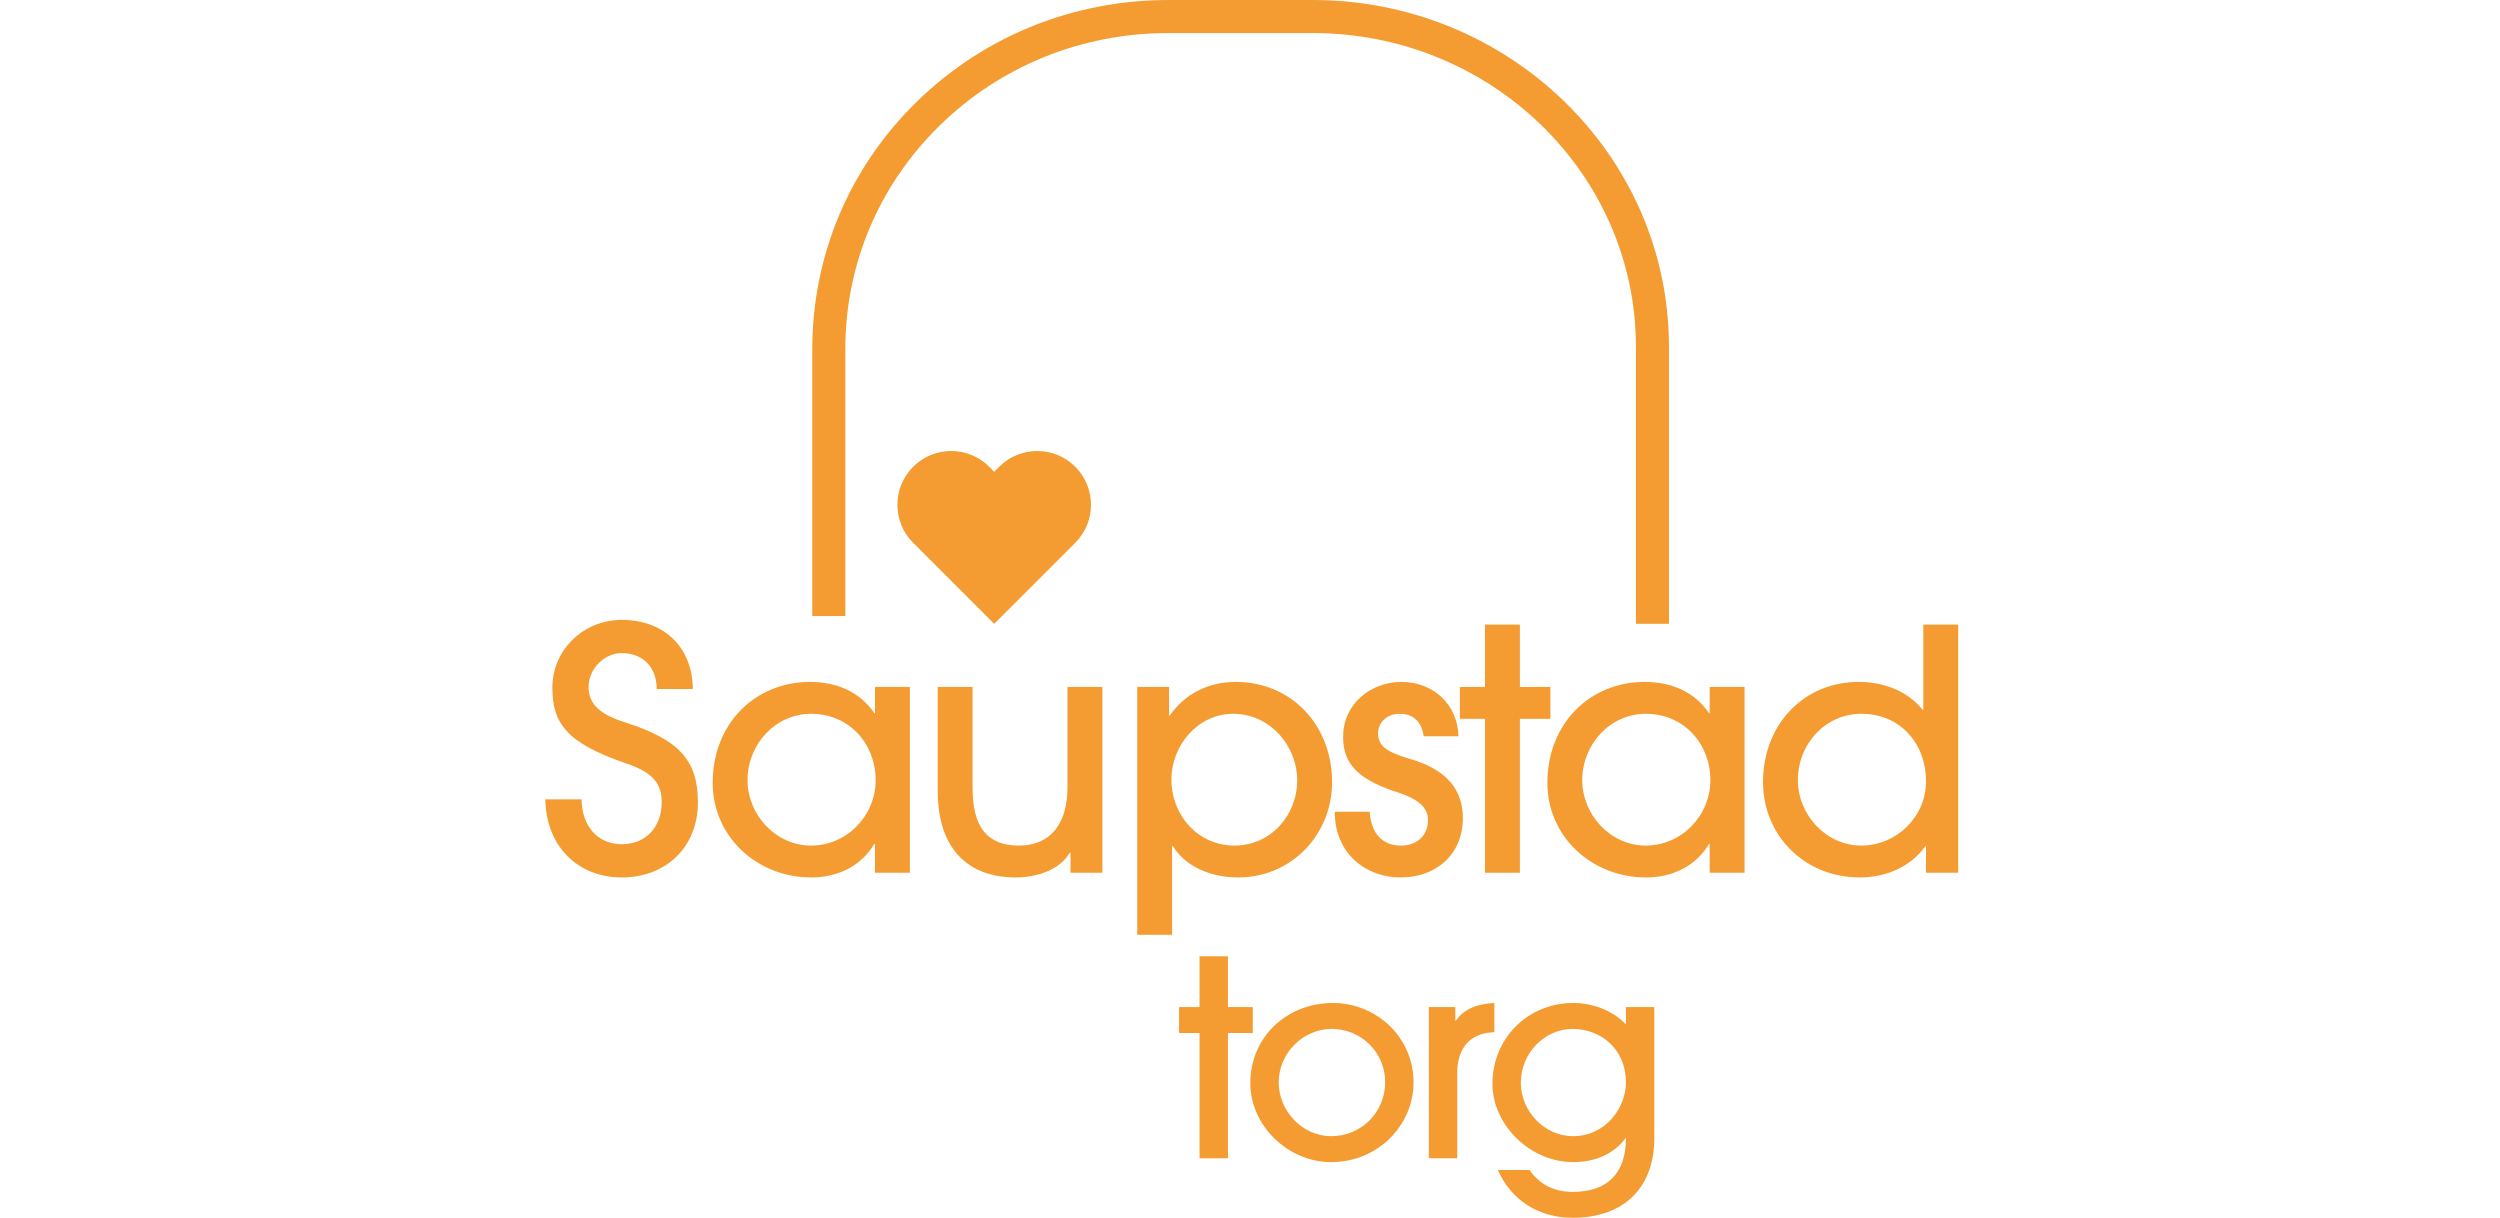 <svg width="353" height="172" viewBox="0 0 353 172" fill="none" xmlns="http://www.w3.org/2000/svg">
<g clip-path="url(#clip0_7611_1467)">
<path d="M92.722 97.283C92.722 94.11 90.685 92.216 87.797 92.216C85.335 92.216 83.109 94.441 83.109 96.999C83.109 99.461 84.766 100.881 88.175 101.971C95.752 104.386 98.546 107.227 98.546 113.288C98.546 119.634 94 123.896 87.797 123.896C81.546 123.896 77.095 119.444 77 112.862H82.114C82.162 116.65 84.387 119.208 87.797 119.208C91.206 119.208 93.432 116.745 93.432 113.288C93.432 110.731 92.296 109.121 88.555 107.843C79.889 104.907 77.995 102.065 77.995 97.093C77.995 91.742 82.398 87.528 87.797 87.528C93.574 87.528 97.741 91.174 97.836 97.283H92.722Z" fill="#F49C31"/>
<path d="M123.643 110.163C123.643 105.048 119.949 100.787 114.504 100.787C109.579 100.787 105.554 105.001 105.554 110.163C105.554 115.088 109.579 119.396 114.504 119.396C119.618 119.396 123.643 115.135 123.643 110.163ZM123.548 123.232V119.16H123.453C121.607 122.285 118.292 123.896 114.551 123.896C106.88 123.896 100.629 118.118 100.629 110.542C100.629 102.16 106.643 96.288 114.361 96.288C118.197 96.288 121.417 97.709 123.453 100.692H123.548V96.999H128.473V123.232H123.548Z" fill="#F49C31"/>
<path d="M151.155 123.232V120.391H151.06C149.782 122.616 146.799 123.896 143.342 123.896C137.707 123.896 132.403 120.865 132.403 111.631V96.999H137.328V111.252C137.328 116.745 139.364 119.396 143.863 119.396C148.409 119.396 150.729 116.224 150.729 111.157V96.999H155.654V123.232H151.155Z" fill="#F49C31"/>
<path d="M183.165 110.162C183.165 105.379 179.376 100.786 174.12 100.786C169.196 100.786 165.407 105.19 165.407 110.067C165.407 115.181 169.196 119.396 174.31 119.396C179.376 119.396 183.165 115.181 183.165 110.162ZM160.577 131.992V96.998H165.076V101.023H165.171C167.396 97.85 170.759 96.287 174.499 96.287C182.312 96.287 188.09 102.348 188.09 110.446C188.09 117.833 182.36 123.895 174.831 123.895C170.853 123.895 167.301 122.284 165.596 119.443H165.502V131.992H160.577Z" fill="#F49C31"/>
<path d="M201.017 103.96C200.779 102.065 199.69 100.787 197.654 100.787C195.76 100.787 194.577 102.065 194.577 103.58C194.577 105.807 196.849 106.469 199.454 107.274C203.147 108.411 206.557 110.636 206.557 115.514C206.557 120.58 202.864 123.896 197.749 123.896C193.013 123.896 188.468 120.675 188.468 114.614H193.392C193.629 117.787 195.239 119.396 197.844 119.396C200.117 119.396 201.632 117.929 201.632 115.798C201.632 113.999 200.259 112.815 197.181 111.82C190.741 109.784 189.651 106.99 189.651 104.007C189.651 99.366 193.582 96.288 197.891 96.288C202.248 96.288 205.799 99.319 205.941 103.96H201.017Z" fill="#F49C31"/>
<path d="M209.681 123.231V101.496H206.13V96.998H209.681V88.19H214.606V96.998H218.916V101.496H214.606V123.231H209.681Z" fill="#F49C31"/>
<path d="M241.503 110.163C241.503 105.048 237.81 100.787 232.364 100.787C227.439 100.787 223.414 105.001 223.414 110.163C223.414 115.088 227.439 119.396 232.364 119.396C237.478 119.396 241.503 115.135 241.503 110.163ZM241.408 123.232V119.16H241.313C239.467 122.285 236.152 123.896 232.411 123.896C224.74 123.896 218.489 118.118 218.489 110.542C218.489 102.16 224.503 96.288 232.222 96.288C236.058 96.288 239.277 97.709 241.313 100.692H241.408V96.999H246.333V123.232H241.408Z" fill="#F49C31"/>
<path d="M262.811 100.787C257.791 100.787 253.861 105.001 253.861 110.163C253.861 115.088 257.887 119.396 262.811 119.396C267.783 119.396 271.951 115.324 271.951 110.352C271.951 105.001 268.351 100.787 262.811 100.787ZM271.951 123.232V119.491H271.855C269.819 122.333 266.41 123.896 262.575 123.896C254.95 123.896 248.936 118.118 248.936 110.4C248.936 102.396 254.619 96.288 262.432 96.288C265.984 96.288 269.346 97.567 271.476 100.219H271.571V88.191H276.496V123.232H271.951Z" fill="#F49C31"/>
<path d="M235.657 88.077H230.991V48.948C230.991 24.531 210.52 4.667 185.357 4.667H164.993C152.776 4.667 141.31 9.296 132.707 17.702C124.099 26.111 119.359 37.337 119.359 49.313V86.987H114.693V49.313C114.693 36.071 119.932 23.659 129.446 14.364C138.926 5.102 151.55 0.001 164.993 0.001H185.357C213.092 0.001 235.657 21.958 235.657 48.948V88.077Z" fill="#F49C31"/>
<path d="M169.376 163.551V145.86H166.486V142.198H169.376V135.029H173.385V142.198H176.892V145.86H173.385V163.551H169.376Z" fill="#F49C31"/>
<path d="M188.031 145.282C184.022 145.282 180.553 148.673 180.553 152.836C180.553 156.883 183.907 160.429 187.953 160.429C192.155 160.429 195.585 157.114 195.585 152.797C195.585 148.635 192.232 145.282 188.031 145.282ZM187.915 164.091C181.902 164.091 176.545 158.964 176.545 152.952C176.545 146.438 181.671 141.619 188.223 141.619C194.12 141.619 199.671 146.245 199.593 153.029C199.517 158.733 194.738 164.091 187.915 164.091Z" fill="#F49C31"/>
<path d="M201.752 163.551V142.198H205.491V144.125H205.568C206.532 142.699 208.189 141.774 211.003 141.619V145.744C207.534 145.86 205.76 147.98 205.76 151.564V163.551H201.752Z" fill="#F49C31"/>
<path d="M229.58 152.874C229.58 147.863 225.764 145.281 222.064 145.281C218.094 145.281 214.741 148.712 214.741 152.874C214.741 156.96 218.133 160.428 222.103 160.428C226.766 160.428 229.58 156.343 229.58 152.874ZM229.503 160.737C227.846 162.973 225.186 164.091 222.141 164.091C216.013 164.091 210.733 158.81 210.733 153.028C210.733 146.592 215.743 141.619 222.18 141.619C224.955 141.619 227.884 142.776 229.58 144.665V142.198H233.588V160.737C233.588 167.675 229.31 171.953 222.064 171.953C217.169 171.953 213.315 169.371 211.503 165.208H215.974C217.477 167.328 219.482 168.292 222.103 168.292C226.998 168.292 229.58 165.632 229.58 160.737H229.503Z" fill="#F49C31"/>
<path d="M151.824 65.907C148.858 62.941 144.05 62.941 141.084 65.907L140.38 66.611L139.676 65.907C136.711 62.941 131.902 62.941 128.937 65.907H128.937C125.971 68.872 125.971 73.68 128.937 76.646L140.355 88.064L140.38 88.038L140.406 88.064L151.824 76.646C154.79 73.68 154.79 68.872 151.824 65.907Z" fill="#F49C31"/>
</g>
<defs>
<clipPath id="clip0_7611_1467">
<rect width="199.494" height="171.954" fill="white" transform="translate(77)"/>
</clipPath>
</defs>
</svg>
